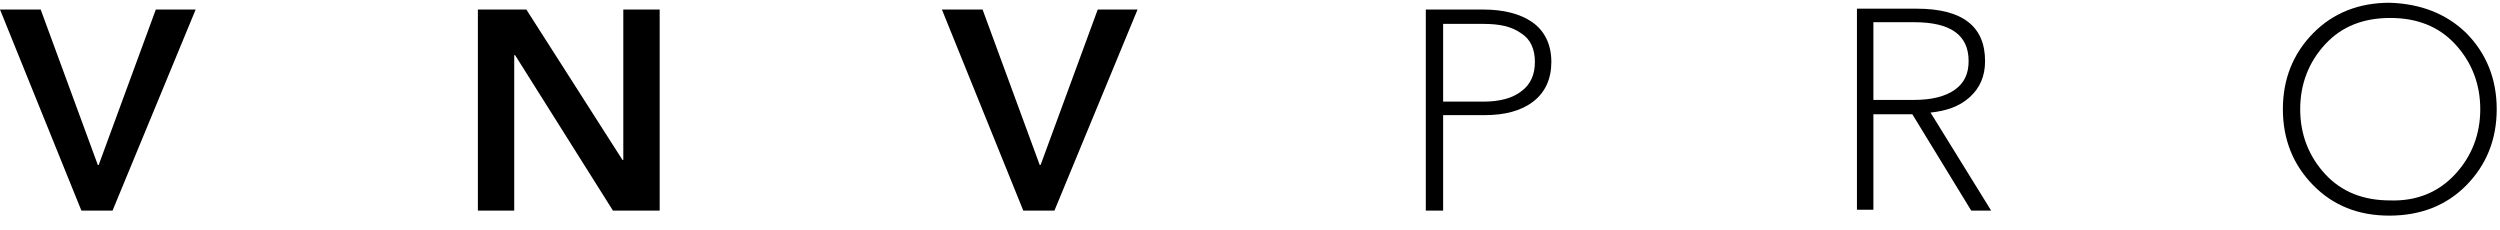<?xml version="1.0" encoding="UTF-8"?> <svg xmlns="http://www.w3.org/2000/svg" width="152" height="14" viewBox="0 0 152 14" fill="none"> <path d="M4.948 12.803L0 0.58H2.474L5.948 10.03H6L9.474 0.58H11.896L6.843 12.803H4.948Z" fill="black"></path> <path d="M29.055 12.803V0.58H32.002L37.845 9.722H37.897V0.58H40.108V12.803H37.266L31.318 3.353H31.265V12.803H29.055Z" fill="black"></path> <path d="M62.215 12.803L57.268 0.58H59.741L63.215 10.03H63.268L66.742 0.58H69.163L64.11 12.803H62.215Z" fill="black"></path> <path d="M86.689 12.803V0.58H90.163C91.427 0.58 92.427 0.837 93.164 1.35C93.9 1.864 94.322 2.686 94.322 3.764C94.322 4.791 93.953 5.613 93.216 6.178C92.479 6.743 91.479 7 90.269 7H87.742V12.803H86.689V12.803ZM87.742 1.402V6.178H90.216C91.163 6.178 91.953 5.973 92.479 5.562C93.058 5.151 93.322 4.535 93.322 3.764C93.322 2.994 93.058 2.378 92.479 2.018C91.9 1.607 91.163 1.453 90.216 1.453H87.742V1.402Z" fill="black"></path> <path d="M113.902 6.897V12.752H112.902V0.528H116.534C119.324 0.528 120.692 1.607 120.692 3.713C120.692 4.637 120.377 5.356 119.745 5.921C119.113 6.486 118.324 6.743 117.376 6.845L121.061 12.803H119.85L116.271 6.948H113.902V6.897ZM113.902 1.401V6.075H116.376C117.429 6.075 118.271 5.87 118.85 5.459C119.429 5.048 119.692 4.483 119.692 3.713C119.692 2.12 118.587 1.35 116.376 1.35H113.902V1.401Z" fill="black"></path> <path d="M149.957 2.017C151.168 3.249 151.8 4.79 151.8 6.639C151.8 8.488 151.168 10.029 149.957 11.261C148.747 12.494 147.168 13.11 145.273 13.11C143.378 13.11 141.852 12.494 140.641 11.261C139.43 10.029 138.799 8.488 138.799 6.639C138.799 4.79 139.43 3.249 140.641 2.017C141.852 0.784 143.431 0.168 145.273 0.168C147.168 0.219 148.747 0.836 149.957 2.017ZM149.273 10.594C150.273 9.515 150.8 8.18 150.8 6.639C150.8 5.098 150.273 3.763 149.273 2.685C148.273 1.606 146.957 1.092 145.326 1.092C143.694 1.092 142.378 1.606 141.378 2.685C140.378 3.763 139.852 5.098 139.852 6.639C139.852 8.18 140.378 9.515 141.378 10.594C142.378 11.672 143.694 12.186 145.326 12.186C146.957 12.237 148.273 11.672 149.273 10.594Z" fill="black"></path> </svg> 